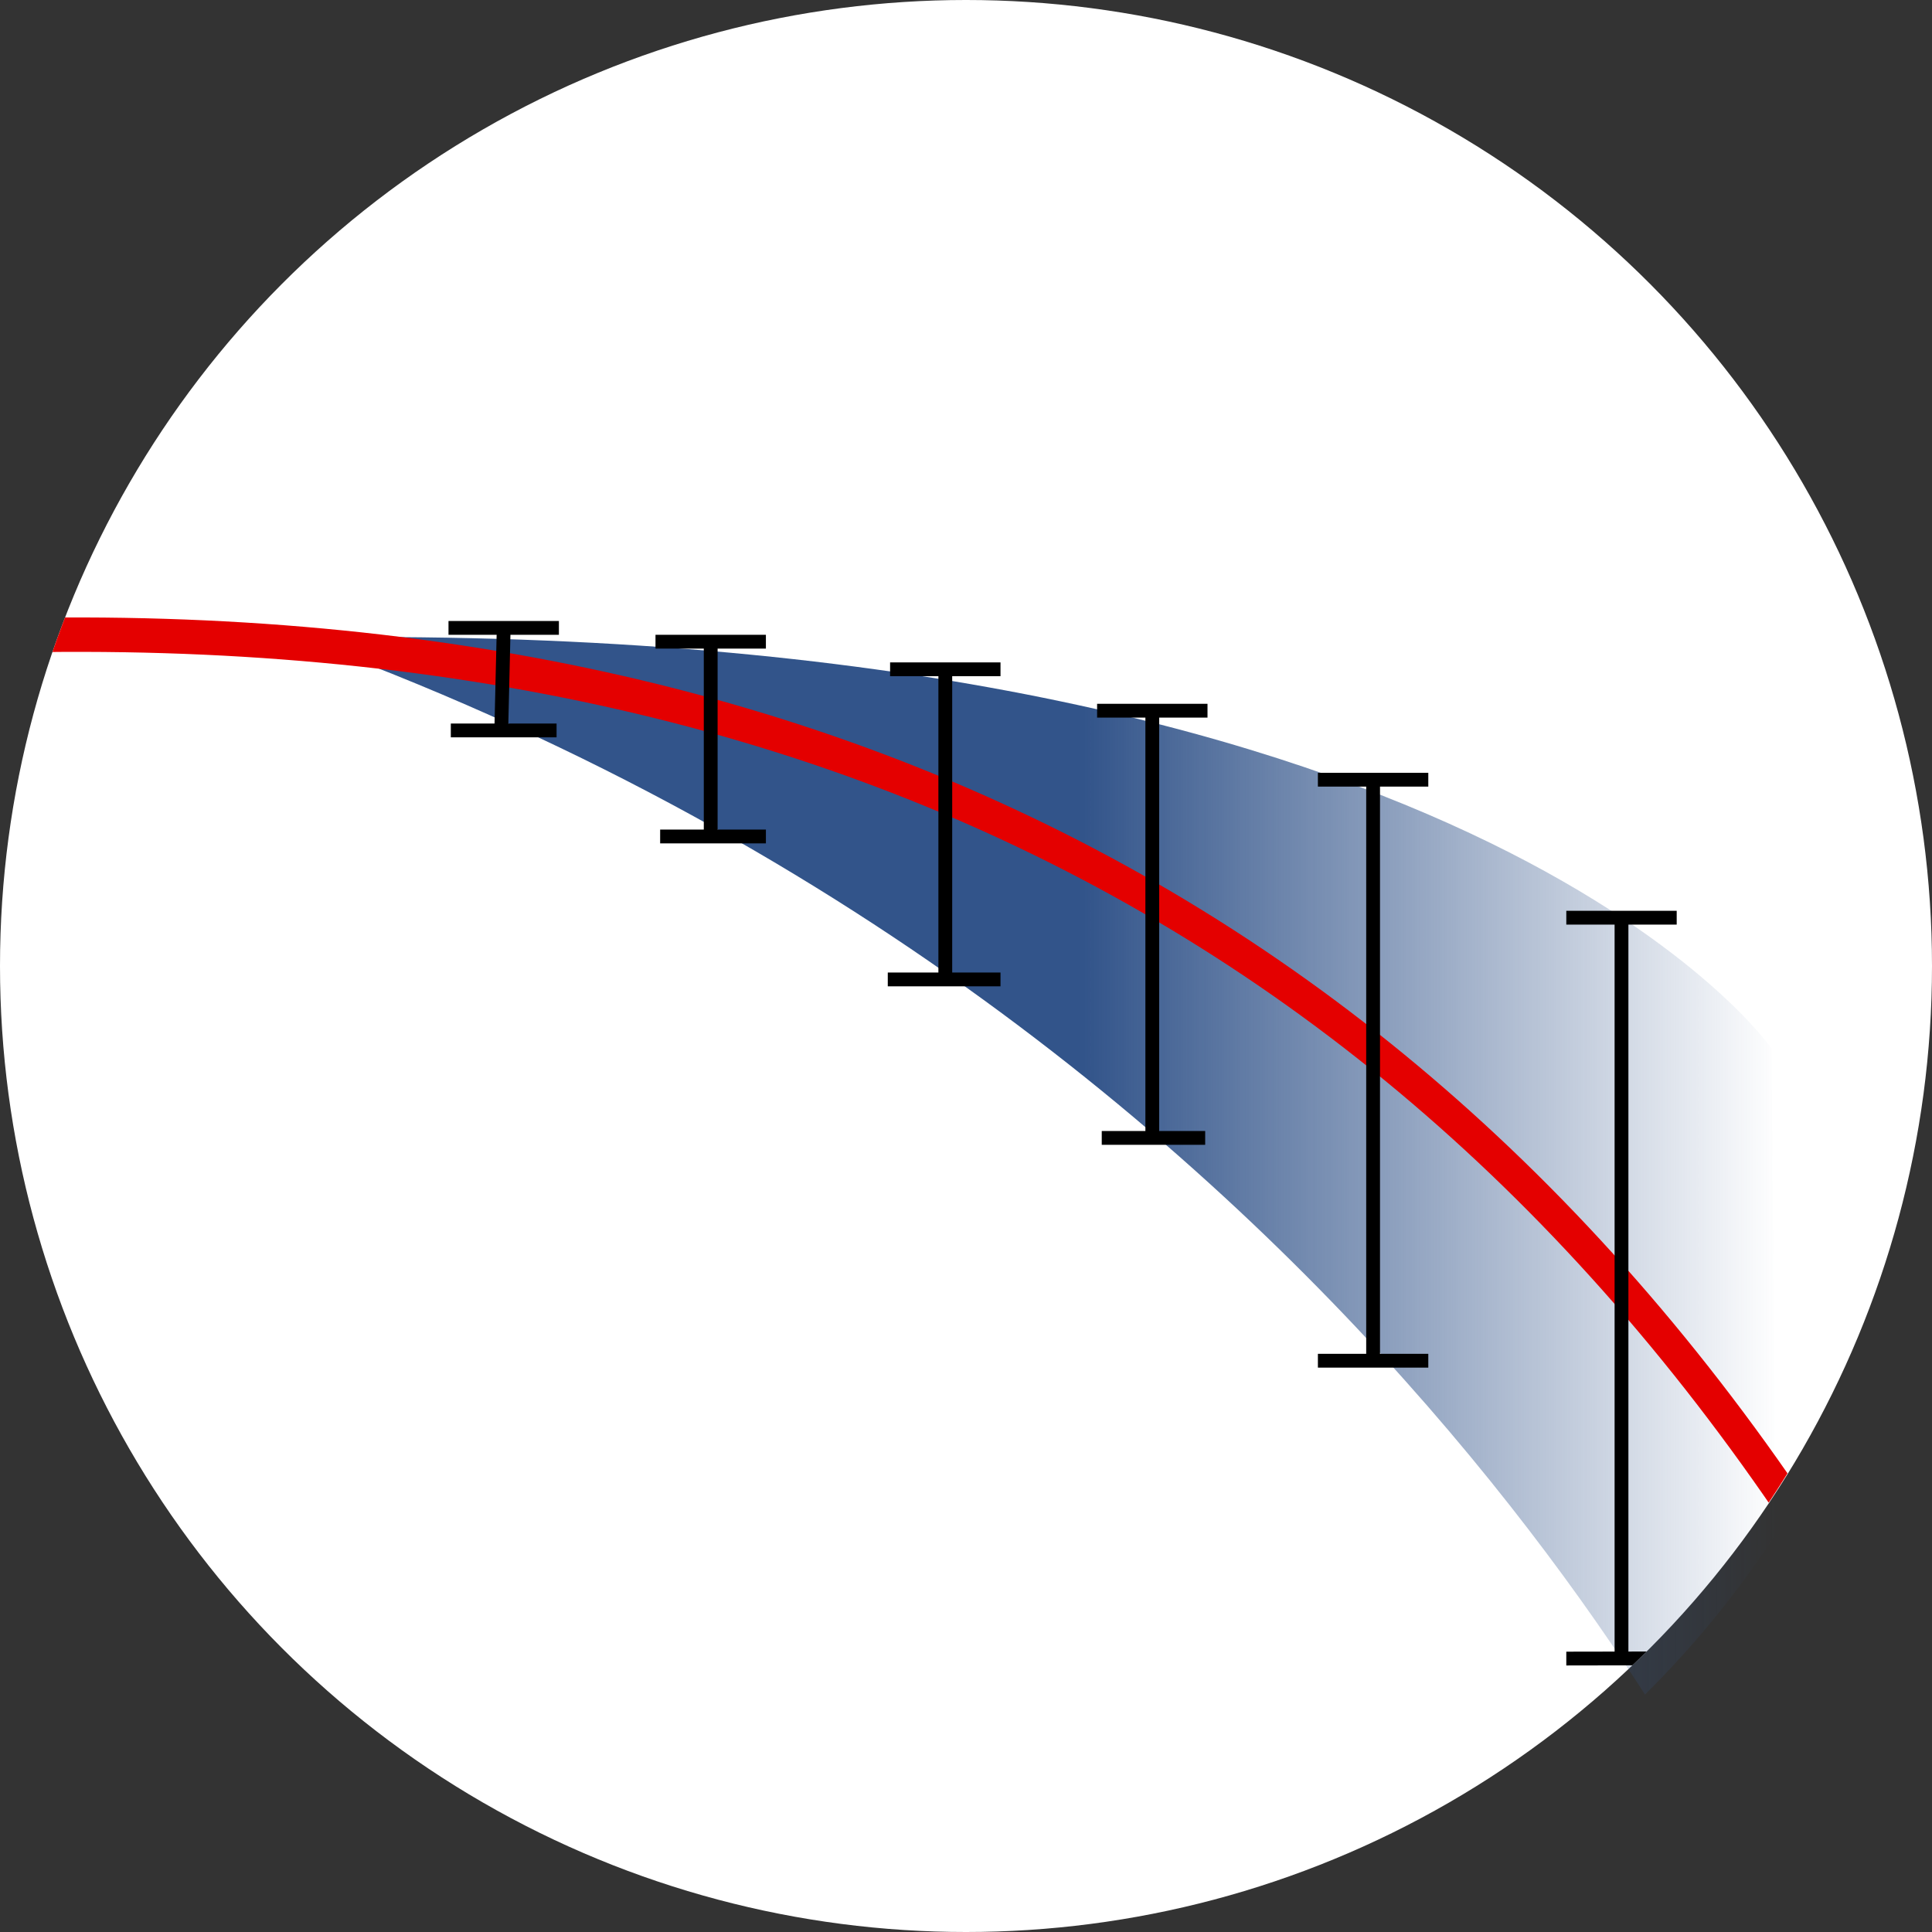 <?xml version="1.0" encoding="UTF-8" standalone="no"?>
<!-- Do not edit this file with editors other than draw.io -->

<svg
   style="background: #ffffff; background-color: light-dark(#ffffff, #121212); color-scheme: light dark;"
   version="1.1"
   width="140px"
   height="140px"
   viewBox="-0.5 -0.5 140 140"
   content="&lt;mxfile host=&quot;Electron&quot; agent=&quot;Mozilla/5.0 (X11; Linux x86_64) AppleWebKit/537.36 (KHTML, like Gecko) draw.io/26.1.1 Chrome/132.0.683.210 Electron/34.5.0 Safari/537.36&quot; version=&quot;26.1.1&quot; scale=&quot;1&quot; border=&quot;0&quot;&gt;&#10;  &lt;diagram name=&quot;Page-1&quot; id=&quot;ja-_nI3YcR7cP7D6s5tp&quot;&gt;&#10;    &lt;mxGraphModel dx=&quot;333&quot; dy=&quot;202&quot; grid=&quot;1&quot; gridSize=&quot;10&quot; guides=&quot;1&quot; tooltips=&quot;1&quot; connect=&quot;1&quot; arrows=&quot;1&quot; fold=&quot;1&quot; page=&quot;1&quot; pageScale=&quot;1&quot; pageWidth=&quot;850&quot; pageHeight=&quot;1100&quot; math=&quot;1&quot; shadow=&quot;0&quot;&gt;&#10;      &lt;root&gt;&#10;        &lt;mxCell id=&quot;0&quot; /&gt;&#10;        &lt;mxCell id=&quot;1&quot; parent=&quot;0&quot; /&gt;&#10;        &lt;mxCell id=&quot;2PKJL4iyPsqRo6Ao9D0i-14&quot; value=&quot;&quot; style=&quot;ellipse;whiteSpace=wrap;html=1;aspect=fixed;fillColor=#FFFFFF;strokeWidth=2;strokeColor=none;&quot; vertex=&quot;1&quot; parent=&quot;1&quot;&gt;&#10;          &lt;mxGeometry x=&quot;278&quot; y=&quot;345&quot; width=&quot;140&quot; height=&quot;140&quot; as=&quot;geometry&quot; /&gt;&#10;        &lt;/mxCell&gt;&#10;        &lt;mxCell id=&quot;2PKJL4iyPsqRo6Ao9D0i-15&quot; value=&quot;&quot; style=&quot;ellipse;whiteSpace=wrap;html=1;aspect=fixed;fillColor=none;strokeWidth=2;strokeColor=none;&quot; vertex=&quot;1&quot; parent=&quot;1&quot;&gt;&#10;          &lt;mxGeometry x=&quot;278&quot; y=&quot;345&quot; width=&quot;140&quot; height=&quot;140&quot; as=&quot;geometry&quot; /&gt;&#10;        &lt;/mxCell&gt;&#10;        &lt;mxCell id=&quot;2PKJL4iyPsqRo6Ao9D0i-13&quot; value=&quot;&quot; style=&quot;endArrow=none;html=1;rounded=0;strokeWidth=2;curved=1;fillColor=#a20025;strokeColor=#6F0000;&quot; edge=&quot;1&quot; parent=&quot;1&quot;&gt;&#10;          &lt;mxGeometry width=&quot;50&quot; height=&quot;50&quot; relative=&quot;1&quot; as=&quot;geometry&quot;&gt;&#10;            &lt;mxPoint x=&quot;282&quot; y=&quot;391&quot; as=&quot;sourcePoint&quot; /&gt;&#10;            &lt;mxPoint x=&quot;406&quot; y=&quot;456&quot; as=&quot;targetPoint&quot; /&gt;&#10;            &lt;Array as=&quot;points&quot;&gt;&#10;              &lt;mxPoint x=&quot;367&quot; y=&quot;389&quot; /&gt;&#10;            &lt;/Array&gt;&#10;          &lt;/mxGeometry&gt;&#10;        &lt;/mxCell&gt;&#10;        &lt;mxCell id=&quot;2PKJL4iyPsqRo6Ao9D0i-6&quot; value=&quot;&quot; style=&quot;endArrow=baseDash;html=1;rounded=0;startArrow=baseDash;startFill=0;endFill=0;strokeColor=#000000;&quot; edge=&quot;1&quot; parent=&quot;1&quot;&gt;&#10;          &lt;mxGeometry width=&quot;50&quot; height=&quot;50&quot; relative=&quot;1&quot; as=&quot;geometry&quot;&gt;&#10;            &lt;mxPoint x=&quot;314&quot; y=&quot;404&quot; as=&quot;sourcePoint&quot; /&gt;&#10;            &lt;mxPoint x=&quot;314&quot; y=&quot;390&quot; as=&quot;targetPoint&quot; /&gt;&#10;          &lt;/mxGeometry&gt;&#10;        &lt;/mxCell&gt;&#10;        &lt;mxCell id=&quot;2PKJL4iyPsqRo6Ao9D0i-7&quot; value=&quot;&quot; style=&quot;endArrow=baseDash;html=1;rounded=0;startArrow=baseDash;startFill=0;endFill=0;strokeColor=#000000;&quot; edge=&quot;1&quot; parent=&quot;1&quot;&gt;&#10;          &lt;mxGeometry width=&quot;50&quot; height=&quot;50&quot; relative=&quot;1&quot; as=&quot;geometry&quot;&gt;&#10;            &lt;mxPoint x=&quot;329&quot; y=&quot;410&quot; as=&quot;sourcePoint&quot; /&gt;&#10;            &lt;mxPoint x=&quot;329&quot; y=&quot;391&quot; as=&quot;targetPoint&quot; /&gt;&#10;          &lt;/mxGeometry&gt;&#10;        &lt;/mxCell&gt;&#10;        &lt;mxCell id=&quot;2PKJL4iyPsqRo6Ao9D0i-8&quot; value=&quot;&quot; style=&quot;endArrow=baseDash;html=1;rounded=0;startArrow=baseDash;startFill=0;endFill=0;strokeColor=#000000;&quot; edge=&quot;1&quot; parent=&quot;1&quot;&gt;&#10;          &lt;mxGeometry width=&quot;50&quot; height=&quot;50&quot; relative=&quot;1&quot; as=&quot;geometry&quot;&gt;&#10;            &lt;mxPoint x=&quot;346&quot; y=&quot;418&quot; as=&quot;sourcePoint&quot; /&gt;&#10;            &lt;mxPoint x=&quot;346&quot; y=&quot;393&quot; as=&quot;targetPoint&quot; /&gt;&#10;          &lt;/mxGeometry&gt;&#10;        &lt;/mxCell&gt;&#10;        &lt;mxCell id=&quot;2PKJL4iyPsqRo6Ao9D0i-9&quot; value=&quot;&quot; style=&quot;endArrow=baseDash;html=1;rounded=0;startArrow=baseDash;startFill=0;endFill=0;strokeColor=#000000;&quot; edge=&quot;1&quot; parent=&quot;1&quot;&gt;&#10;          &lt;mxGeometry width=&quot;50&quot; height=&quot;50&quot; relative=&quot;1&quot; as=&quot;geometry&quot;&gt;&#10;            &lt;mxPoint x=&quot;361&quot; y=&quot;431&quot; as=&quot;sourcePoint&quot; /&gt;&#10;            &lt;mxPoint x=&quot;361&quot; y=&quot;396&quot; as=&quot;targetPoint&quot; /&gt;&#10;          &lt;/mxGeometry&gt;&#10;        &lt;/mxCell&gt;&#10;        &lt;mxCell id=&quot;2PKJL4iyPsqRo6Ao9D0i-10&quot; value=&quot;&quot; style=&quot;endArrow=baseDash;html=1;rounded=0;startArrow=baseDash;startFill=0;endFill=0;strokeColor=#000000;&quot; edge=&quot;1&quot; parent=&quot;1&quot;&gt;&#10;          &lt;mxGeometry width=&quot;50&quot; height=&quot;50&quot; relative=&quot;1&quot; as=&quot;geometry&quot;&gt;&#10;            &lt;mxPoint x=&quot;377&quot; y=&quot;449&quot; as=&quot;sourcePoint&quot; /&gt;&#10;            &lt;mxPoint x=&quot;377&quot; y=&quot;401&quot; as=&quot;targetPoint&quot; /&gt;&#10;          &lt;/mxGeometry&gt;&#10;        &lt;/mxCell&gt;&#10;        &lt;mxCell id=&quot;2PKJL4iyPsqRo6Ao9D0i-11&quot; value=&quot;&quot; style=&quot;endArrow=baseDash;html=1;rounded=0;startArrow=baseDash;startFill=0;endFill=0;strokeColor=#000000;&quot; edge=&quot;1&quot; parent=&quot;1&quot;&gt;&#10;          &lt;mxGeometry width=&quot;50&quot; height=&quot;50&quot; relative=&quot;1&quot; as=&quot;geometry&quot;&gt;&#10;            &lt;mxPoint x=&quot;395&quot; y=&quot;463&quot; as=&quot;sourcePoint&quot; /&gt;&#10;            &lt;mxPoint x=&quot;395&quot; y=&quot;411&quot; as=&quot;targetPoint&quot; /&gt;&#10;          &lt;/mxGeometry&gt;&#10;        &lt;/mxCell&gt;&#10;      &lt;/root&gt;&#10;    &lt;/mxGraphModel&gt;&#10;  &lt;/diagram&gt;&#10;&lt;/mxfile&gt;&#10;"
   id="svg27"
   sodipodi:docname="logo.light.svg"
   inkscape:version="1.4.1 (93de688d07, 2025-03-30)"
   inkscape:export-filename="logo.light.png"
   inkscape:export-xdpi="960"
   inkscape:export-ydpi="960"
   xmlns:inkscape="http://www.inkscape.org/namespaces/inkscape"
   xmlns:sodipodi="http://sodipodi.sourceforge.net/DTD/sodipodi-0.dtd"
   xmlns:xlink="http://www.w3.org/1999/xlink"
   xmlns="http://www.w3.org/2000/svg"
   xmlns:svg="http://www.w3.org/2000/svg"
   xmlns:xhtml="http://www.w3.org/1999/xhtml">
  <rect x="-0.5" y="-0.5" width="140" height="140" fill="#333333" stroke="none"/>
  <sodipodi:namedview
     id="namedview27"
     pagecolor="#505050"
     bordercolor="#eeeeee"
     borderopacity="1"
     inkscape:showpageshadow="0"
     inkscape:pageopacity="0"
     inkscape:pagecheckerboard="0"
     inkscape:deskcolor="#505050"
     inkscape:zoom="8.0000001"
     inkscape:cx="91.874999"
     inkscape:cy="77.249999"
     inkscape:window-width="1920"
     inkscape:window-height="1027"
     inkscape:window-x="0"
     inkscape:window-y="0"
     inkscape:window-maximized="1"
     inkscape:current-layer="svg27" />
  <defs
     id="defs1">
    <linearGradient
       id="linearGradient34"
       inkscape:collect="always">
      <stop
         style="stop-color:#0077bc;stop-opacity:1;"
         offset="0.367"
         id="stop34" />
      <stop
         style="stop-color:#0081e8;stop-opacity:0;"
         offset="0.809"
         id="stop35" />
    </linearGradient>
    <linearGradient
       id="linearGradient27"
       inkscape:collect="always">
      <stop
         style="stop-color:#32548a;stop-opacity:1;"
         offset="0.507"
         id="stop27" />
      <stop
         style="stop-color:#32548a;stop-opacity:0;"
         offset="1"
         id="stop28" />
    </linearGradient>
    <linearGradient
       id="linearGradient5">
      <stop
         style="stop-color:#32548a;stop-opacity:1;"
         offset="0"
         id="stop8" />
      <stop
         style="stop-color:#32548a;stop-opacity:0;"
         offset="1"
         id="stop9" />
    </linearGradient>
    <linearGradient
       id="linearGradient5-1">
      <stop
         style="stop-color:#32548a;stop-opacity:1;"
         offset="0"
         id="stop6" />
      <stop
         style="stop-color:#32548a;stop-opacity:0;"
         offset="1"
         id="stop7" />
    </linearGradient>
    <xhtml:style
       id="MJX-SVG-styles">
mjx-container[jax=&quot;SVG&quot;] {
  direction: ltr;
}

mjx-container[jax=&quot;SVG&quot;] &gt; svg {
  overflow: visible;
  min-height: 1px;
  min-width: 1px;
}

mjx-container[jax=&quot;SVG&quot;] &gt; svg a {
  fill: blue;
  stroke: blue;
}

mjx-container[jax=&quot;SVG&quot;][display=&quot;true&quot;] {
  display: block;
  text-align: center;
  margin: 1em 0;
}

mjx-container[jax=&quot;SVG&quot;][display=&quot;true&quot;][width=&quot;full&quot;] {
  display: flex;
}

mjx-container[jax=&quot;SVG&quot;][justify=&quot;left&quot;] {
  text-align: left;
}

mjx-container[jax=&quot;SVG&quot;][justify=&quot;right&quot;] {
  text-align: right;
}

g[data-mml-node=&quot;merror&quot;] &gt; g {
  fill: red;
  stroke: red;
}

g[data-mml-node=&quot;merror&quot;] &gt; rect[data-background] {
  fill: yellow;
  stroke: none;
}

g[data-mml-node=&quot;mtable&quot;] &gt; line[data-line], svg[data-table] &gt; g &gt; line[data-line] {
  stroke-width: 70px;
  fill: none;
}

g[data-mml-node=&quot;mtable&quot;] &gt; rect[data-frame], svg[data-table] &gt; g &gt; rect[data-frame] {
  stroke-width: 70px;
  fill: none;
}

g[data-mml-node=&quot;mtable&quot;] &gt; .mjx-dashed, svg[data-table] &gt; g &gt; .mjx-dashed {
  stroke-dasharray: 140;
}

g[data-mml-node=&quot;mtable&quot;] &gt; .mjx-dotted, svg[data-table] &gt; g &gt; .mjx-dotted {
  stroke-linecap: round;
  stroke-dasharray: 0,140;
}

g[data-mml-node=&quot;mtable&quot;] &gt; g &gt; svg {
  overflow: visible;
}

[jax=&quot;SVG&quot;] mjx-tool {
  display: inline-block;
  position: relative;
  width: 0;
  height: 0;
}

[jax=&quot;SVG&quot;] mjx-tool &gt; mjx-tip {
  position: absolute;
  top: 0;
  left: 0;
}

mjx-tool &gt; mjx-tip {
  display: inline-block;
  padding: .2em;
  border: 1px solid #888;
  font-size: 70%;
  background-color: #F8F8F8;
  color: black;
  box-shadow: 2px 2px 5px #AAAAAA;
}

g[data-mml-node=&quot;maction&quot;][data-toggle] {
  cursor: pointer;
}

mjx-status {
  display: block;
  position: fixed;
  left: 1em;
  bottom: 1em;
  min-width: 25%;
  padding: .2em .4em;
  border: 1px solid #888;
  font-size: 90%;
  background-color: #F8F8F8;
  color: black;
}

foreignObject[data-mjx-xml] {
  font-family: initial;
  line-height: normal;
  overflow: visible;
}

mjx-container[jax=&quot;SVG&quot;] path[data-c], mjx-container[jax=&quot;SVG&quot;] use[data-c] {
  stroke-width: 3;
}
</xhtml:style>
    <clipPath
       clipPathUnits="userSpaceOnUse"
       id="clipPath1">
      <path
         style="display:inline;fill:#008bcb;fill-opacity:1"
         d="m 26.287,45.661 c 81.035,0 101.588,29.819 101.588,29.819 l 0.505,64.356 c 0,0 -25.608,-62.166 -102.094,-92.154"
         id="path2"
         sodipodi:nodetypes="cccc" />
    </clipPath>
    <clipPath
       clipPathUnits="userSpaceOnUse"
       id="clipPath28">
      <path
         style="baseline-shift:baseline;display:inline;overflow:visible;opacity:1;vector-effect:none;fill:#6f0000;stroke-width:1.182;stroke-miterlimit:10;enable-background:accumulate;stop-color:#000000;stop-opacity:1"
         d="m 1.005,44.307 0.053,2.494 C 64.247,45.146 110.04,71.884 138.989,127.239 l 1.934,-1.257 C 111.614,69.937 64.791,42.637 1.005,44.307 Z"
         id="path28" />
    </clipPath>
    <clipPath
       clipPathUnits="userSpaceOnUse"
       id="clipPath32">
      <path
         style="baseline-shift:baseline;display:inline;overflow:visible;opacity:1;vector-effect:none;fill:none;fill-opacity:1;stroke:none;stroke-miterlimit:10;stroke-opacity:1;enable-background:accumulate;stop-color:#000000;stop-opacity:1"
         d="M 120.891,119.172 113,119.186 v 1 l 7.891,-0.014 z"
         id="path32" />
    </clipPath>
    <clipPath
       clipPathUnits="userSpaceOnUse"
       id="clipPath33">
      <circle
         cx="69.5"
         cy="72.5"
         fill="#ffffff"
         stroke="none"
         pointer-events="all"
         style="display:inline;fill:url(#linearGradient33);fill-opacity:1"
         id="circle33"
         r="70"
         mask="none"
         clip-path="url(#clipPath1)" />
    </clipPath>
    <linearGradient
       inkscape:collect="always"
       xlink:href="#linearGradient27"
       id="linearGradient33"
       gradientUnits="userSpaceOnUse"
       x1="26.287"
       y1="92.749"
       x2="128.381"
       y2="92.749" />
    <linearGradient
       inkscape:collect="always"
       xlink:href="#linearGradient34"
       id="linearGradient35"
       x1="20.003"
       y1="21.503"
       x2="118.997"
       y2="120.497"
       gradientUnits="userSpaceOnUse" />
  </defs>
  <circle
     cx="69.5"
     cy="69.5"
     fill="#ffffff"
     stroke="none"
     pointer-events="all"
     style="display:inline;fill:#ffffff"
     id="ellipse1"
     r="70"
     inkscape:label="ellipse1" />
  <circle
     cx="69.5"
     cy="69.5"
     fill="#ffffff"
     stroke="none"
     pointer-events="all"
     style="display:inline;fill:url(#linearGradient35);fill-opacity:1"
     id="ellipse1-0"
     r="70"
     inkscape:label="ellipse1"
     clip-path="url(#clipPath33)" />
  <g
     id="g27"
     mask="none">
    <g
       data-cell-id="0"
       id="g26">
      <g
         data-cell-id="1"
         id="g25"
         style="display:inline">
        <g
           data-cell-id="2PKJL4iyPsqRo6Ao9D0i-14"
           id="g2">
          <g
             id="g1" />
        </g>
        <g
           data-cell-id="2PKJL4iyPsqRo6Ao9D0i-15"
           id="g4">
          <g
             id="g3">
            <circle
               cx="70"
               cy="70"
               fill="none"
               stroke="none"
               pointer-events="all"
               id="ellipse2"
               r="70" />
          </g>
        </g>
        <g
           data-cell-id="2PKJL4iyPsqRo6Ao9D0i-13"
           id="g6"
           style="display:inline"
           transform="matrix(1.011,0,0,1,-1.463,0.008)">
          <g
             id="g5">
            <ellipse
               cx="70.165"
               cy="69.499"
               fill="#ffffff"
               stroke="none"
               pointer-events="all"
               style="display:inline;fill:#e40000;stroke-width:0.994;fill-opacity:1"
               id="ellipse1-6"
               inkscape:label="ellipse1"
               rx="69.213"
               ry="70.007"
               clip-path="url(#clipPath28)" />
          </g>
        </g>
        <g
           data-cell-id="2PKJL4iyPsqRo6Ao9D0i-6"
           id="g9"
           style="display:inline">
          <g
             id="g8">
            <path
               d="M 35.832,52.093 36,45"
               fill="none"
               stroke="#000000"
               stroke-miterlimit="10"
               pointer-events="stroke"
               style="stroke:#000000"
               id="path6"
               sodipodi:nodetypes="cc" />
            <path
               d="m 32.168,52.43 7.663,0"
               fill="none"
               stroke="#000000"
               stroke-miterlimit="10"
               pointer-events="all"
               style="stroke:#000000"
               id="path7"
               sodipodi:nodetypes="cc" />
            <path
               d="M 40,45 H 32"
               fill="none"
               stroke="#000000"
               stroke-miterlimit="10"
               pointer-events="all"
               style="stroke:#000000"
               id="path8" />
          </g>
        </g>
        <g
           data-cell-id="2PKJL4iyPsqRo6Ao9D0i-7"
           id="g12"
           style="display:inline">
          <g
             id="g11">
            <path
               d="M 51,59.777 V 46"
               fill="none"
               stroke="#000000"
               stroke-miterlimit="10"
               pointer-events="stroke"
               style="stroke:#000000"
               id="path9"
               sodipodi:nodetypes="cc" />
            <path
               d="m 47.337,60.114 7.663,0"
               fill="none"
               stroke="#000000"
               stroke-miterlimit="10"
               pointer-events="all"
               style="stroke:#000000"
               id="path10"
               sodipodi:nodetypes="cc" />
            <path
               d="M 55,46 H 47"
               fill="none"
               stroke="#000000"
               stroke-miterlimit="10"
               pointer-events="all"
               style="stroke:#000000"
               id="path11" />
          </g>
        </g>
        <g
           data-cell-id="2PKJL4iyPsqRo6Ao9D0i-8"
           id="g15">
          <g
             id="g14">
            <path
               d="M 68,70.136 68,48"
               fill="none"
               stroke="#000000"
               stroke-miterlimit="10"
               pointer-events="stroke"
               style="stroke:#000000"
               id="path12"
               sodipodi:nodetypes="cc" />
            <path
               d="M 63.832,70.473 H 72"
               fill="none"
               stroke="#000000"
               stroke-miterlimit="10"
               pointer-events="all"
               style="stroke:#000000"
               id="path13"
               sodipodi:nodetypes="cc" />
            <path
               d="M 72,48 H 64"
               fill="none"
               stroke="#000000"
               stroke-miterlimit="10"
               pointer-events="all"
               style="stroke:#000000"
               id="path14" />
          </g>
        </g>
        <g
           data-cell-id="2PKJL4iyPsqRo6Ao9D0i-9"
           id="g18">
          <g
             id="g17">
            <path
               d="M 83,81.788 V 51"
               fill="none"
               stroke="#000000"
               stroke-miterlimit="10"
               pointer-events="stroke"
               style="stroke:#000000"
               id="path15"
               sodipodi:nodetypes="cc" />
            <path
               d="m 79.337,81.957 h 7.495"
               fill="none"
               stroke="#000000"
               stroke-miterlimit="10"
               pointer-events="all"
               style="stroke:#000000"
               id="path16"
               sodipodi:nodetypes="cc" />
            <path
               d="M 87,51 H 79"
               fill="none"
               stroke="#000000"
               stroke-miterlimit="10"
               pointer-events="all"
               style="stroke:#000000"
               id="path17" />
          </g>
        </g>
        <g
           data-cell-id="2PKJL4iyPsqRo6Ao9D0i-10"
           id="g21">
          <g
             id="g20">
            <path
               d="M 99,97.935 V 56"
               fill="none"
               stroke="#000000"
               stroke-miterlimit="10"
               pointer-events="stroke"
               style="stroke:#000000"
               id="path18"
               sodipodi:nodetypes="cc" />
            <path
               d="m 95,98.103 h 8"
               fill="none"
               stroke="#000000"
               stroke-miterlimit="10"
               pointer-events="all"
               style="stroke:#000000"
               id="path19"
               sodipodi:nodetypes="cc" />
            <path
               d="M 103,56 H 95"
               fill="none"
               stroke="#000000"
               stroke-miterlimit="10"
               pointer-events="all"
               style="stroke:#000000"
               id="path20" />
          </g>
        </g>
        <g
           data-cell-id="2PKJL4iyPsqRo6Ao9D0i-11"
           id="g24"
           style="display:inline">
          <g
             id="g23">
            <path
               id="ellipse1-1"
               style="display:inline;fill:#000000;stroke:none;stroke-opacity:1;fill-opacity:1"
               inkscape:label="ellipse1"
               d="m 139.5,69.5 a 70,70 0 0 1 -70,70 70,70 0 0 1 -70,-70 70,70 0 0 1 70,-70 70,70 0 0 1 70,70 z"
               clip-path="url(#clipPath32)" />
            <path
               d="M 117,119.685 V 66"
               fill="none"
               stroke="#000000"
               stroke-miterlimit="10"
               pointer-events="stroke"
               style="stroke:#000000"
               id="path21"
               sodipodi:nodetypes="cc" />
            <path
               d="m 121,66 h -8"
               fill="none"
               stroke="#000000"
               stroke-miterlimit="10"
               pointer-events="all"
               style="stroke:#000000"
               id="path23" />
          </g>
        </g>
      </g>
    </g>
  </g>
</svg>

